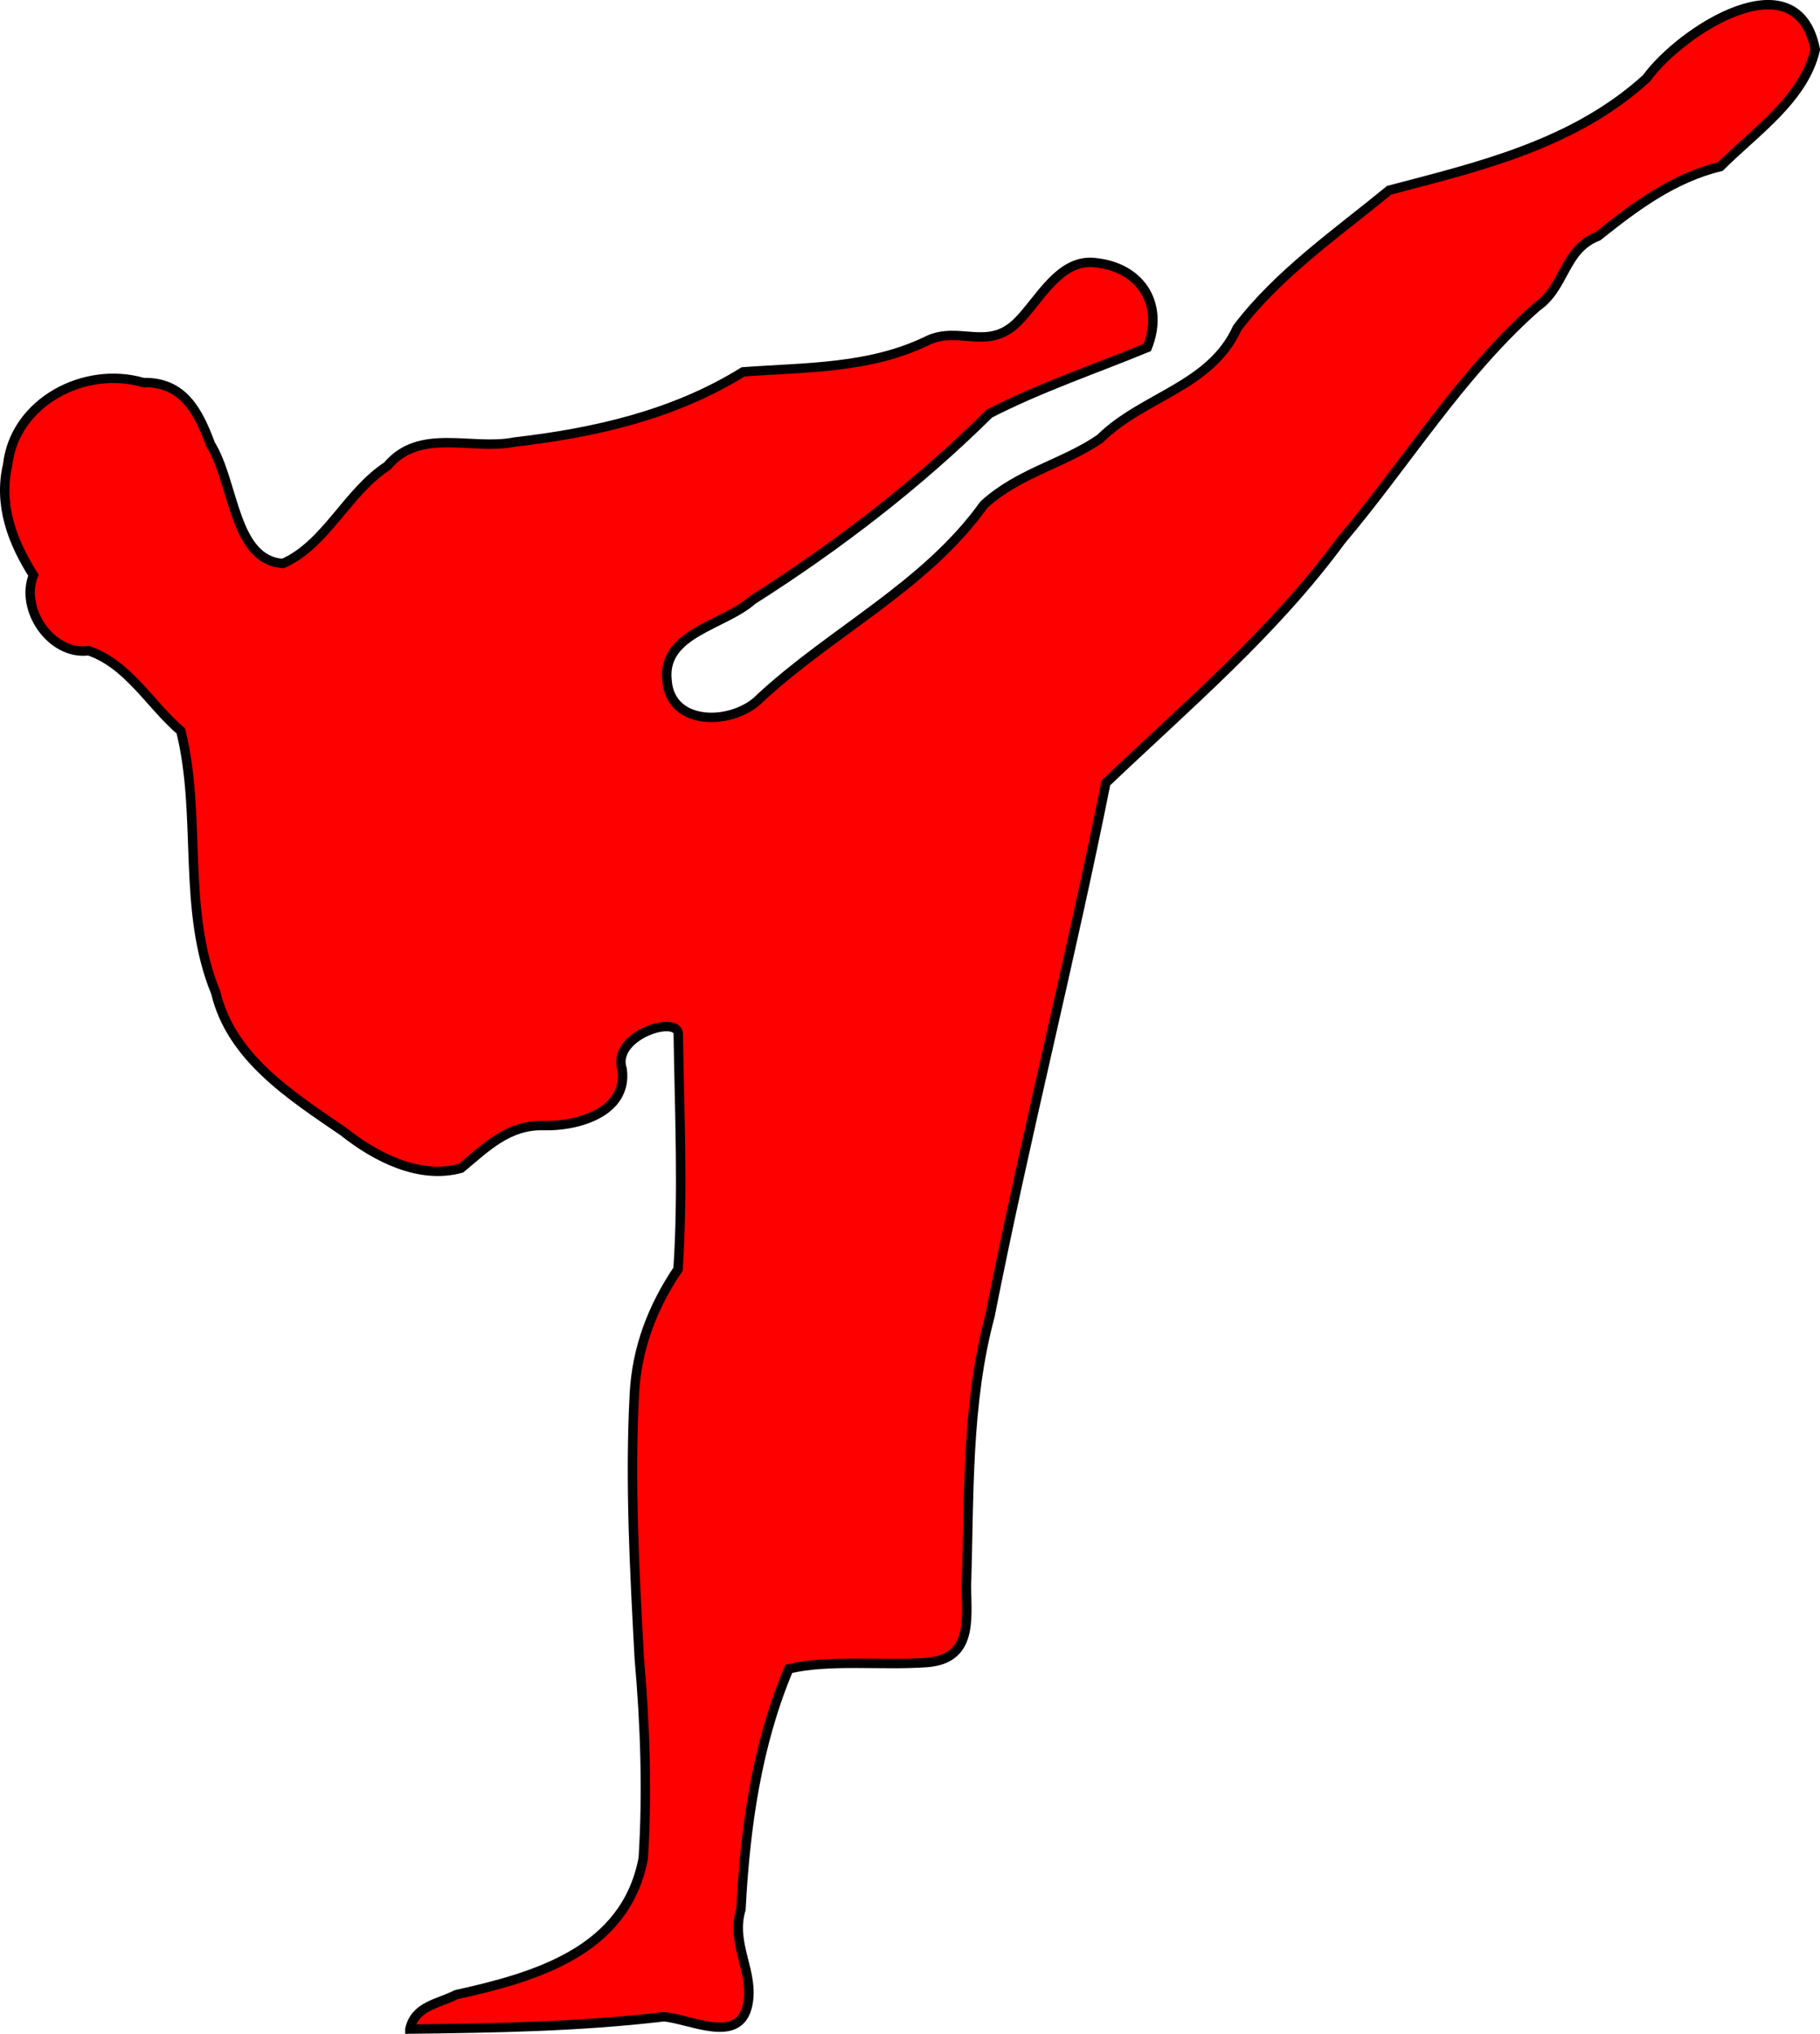 <?xml version="1.0"?><svg width="226.779" height="253.333" xmlns="http://www.w3.org/2000/svg">

 <g>
  <title>Layer 1</title>
  <g id="layer1">
   <path fill="#ff0000" stroke="#000000" stroke-width="1.173px" id="path2844" d="m51.072,252.746c10.576,-0.126 21.211,-0.294 31.67,-1.542c3.406,0.339 9.413,3.511 10.422,-1.481c0.863,-4.067 -2.154,-7.569 -0.838,-11.899c0.522,-10.187 1.978,-20.524 5.965,-29.949c5.156,-1.208 11.634,-0.373 17.299,-0.796c5.533,-0.496 4.897,-5.176 4.824,-9.475c0.381,-11.287 -0.02,-22.661 2.939,-33.665c4.372,-22.23 10.004,-44.195 14.442,-66.417c10.176,-9.69 20.965,-18.806 29.319,-30.202c8.182,-9.673 14.796,-20.636 24.366,-29.088c3.555,-2.428 3.339,-7.157 7.637,-8.811c4.637,-3.71 9.369,-7.244 15.242,-8.673c4.383,-4.364 10.439,-8.451 11.834,-14.577c-2.263,-11.626 -16.654,-2.441 -21.043,3.592c-9.136,8.305 -21.014,11.023 -32.045,13.931c-6.583,5.393 -13.803,10.392 -18.94,17.16c-3.314,7.315 -11.755,8.521 -17.076,13.778c-4.481,3.113 -10.106,4.231 -14.48,8.222c-7.282,10.154 -18.815,15.71 -27.852,24.066c-3.269,3.432 -11.236,3.697 -11.641,-2.174c-0.65,-5.925 7.088,-6.82 10.636,-9.996c10.584,-6.715 20.729,-14.505 29.531,-23.232c6.346,-3.258 13.096,-5.523 19.674,-8.232c2.069,-5.16 -0.564,-9.886 -6.369,-10.554c-4.537,-0.646 -7.069,4.664 -9.796,7.371c-3.699,3.679 -7.264,0.455 -11.191,2.309c-7.209,3.529 -15.188,3.329 -23.006,3.91c-8.664,5.367 -18.498,7.586 -28.478,8.742c-5.377,1.072 -11.813,-1.86 -15.857,2.989c-4.987,3.231 -7.646,9.776 -13,12.135c-6.161,-0.392 -6.053,-10.062 -9.024,-14.831c-1.528,-4.13 -3.416,-7.818 -8.391,-7.703c-7.243,-2.139 -16.018,2.389 -16.894,10.27c-1.155,4.945 0.575,9.573 3.215,13.727c-1.715,4.245 2.227,10.027 6.888,9.406c4.955,1.704 7.632,6.695 11.479,9.998c2.651,10.664 0.082,22.188 4.352,32.604c1.928,8.095 9.428,12.849 15.893,17.278c4.093,3.249 9.492,5.998 14.66,4.583c3.092,-2.575 5.895,-5.429 10.257,-5.316c4.267,0.128 10.527,-1.647 9.834,-6.988c-1.367,-4.065 6.433,-6.731 6.982,-4.585c0.146,9.782 0.62,19.807 -0.023,29.452c-3.193,4.735 -5.167,9.888 -5.447,15.623c-0.577,10.907 0.031,21.964 0.618,32.893c0.729,8.26 1.017,16.617 0.493,24.876c-2.187,11.521 -13.272,14.771 -23.318,16.986c-2.284,1.164 -5.091,1.378 -5.762,4.284z"/>
  </g>
 </g>
</svg>
